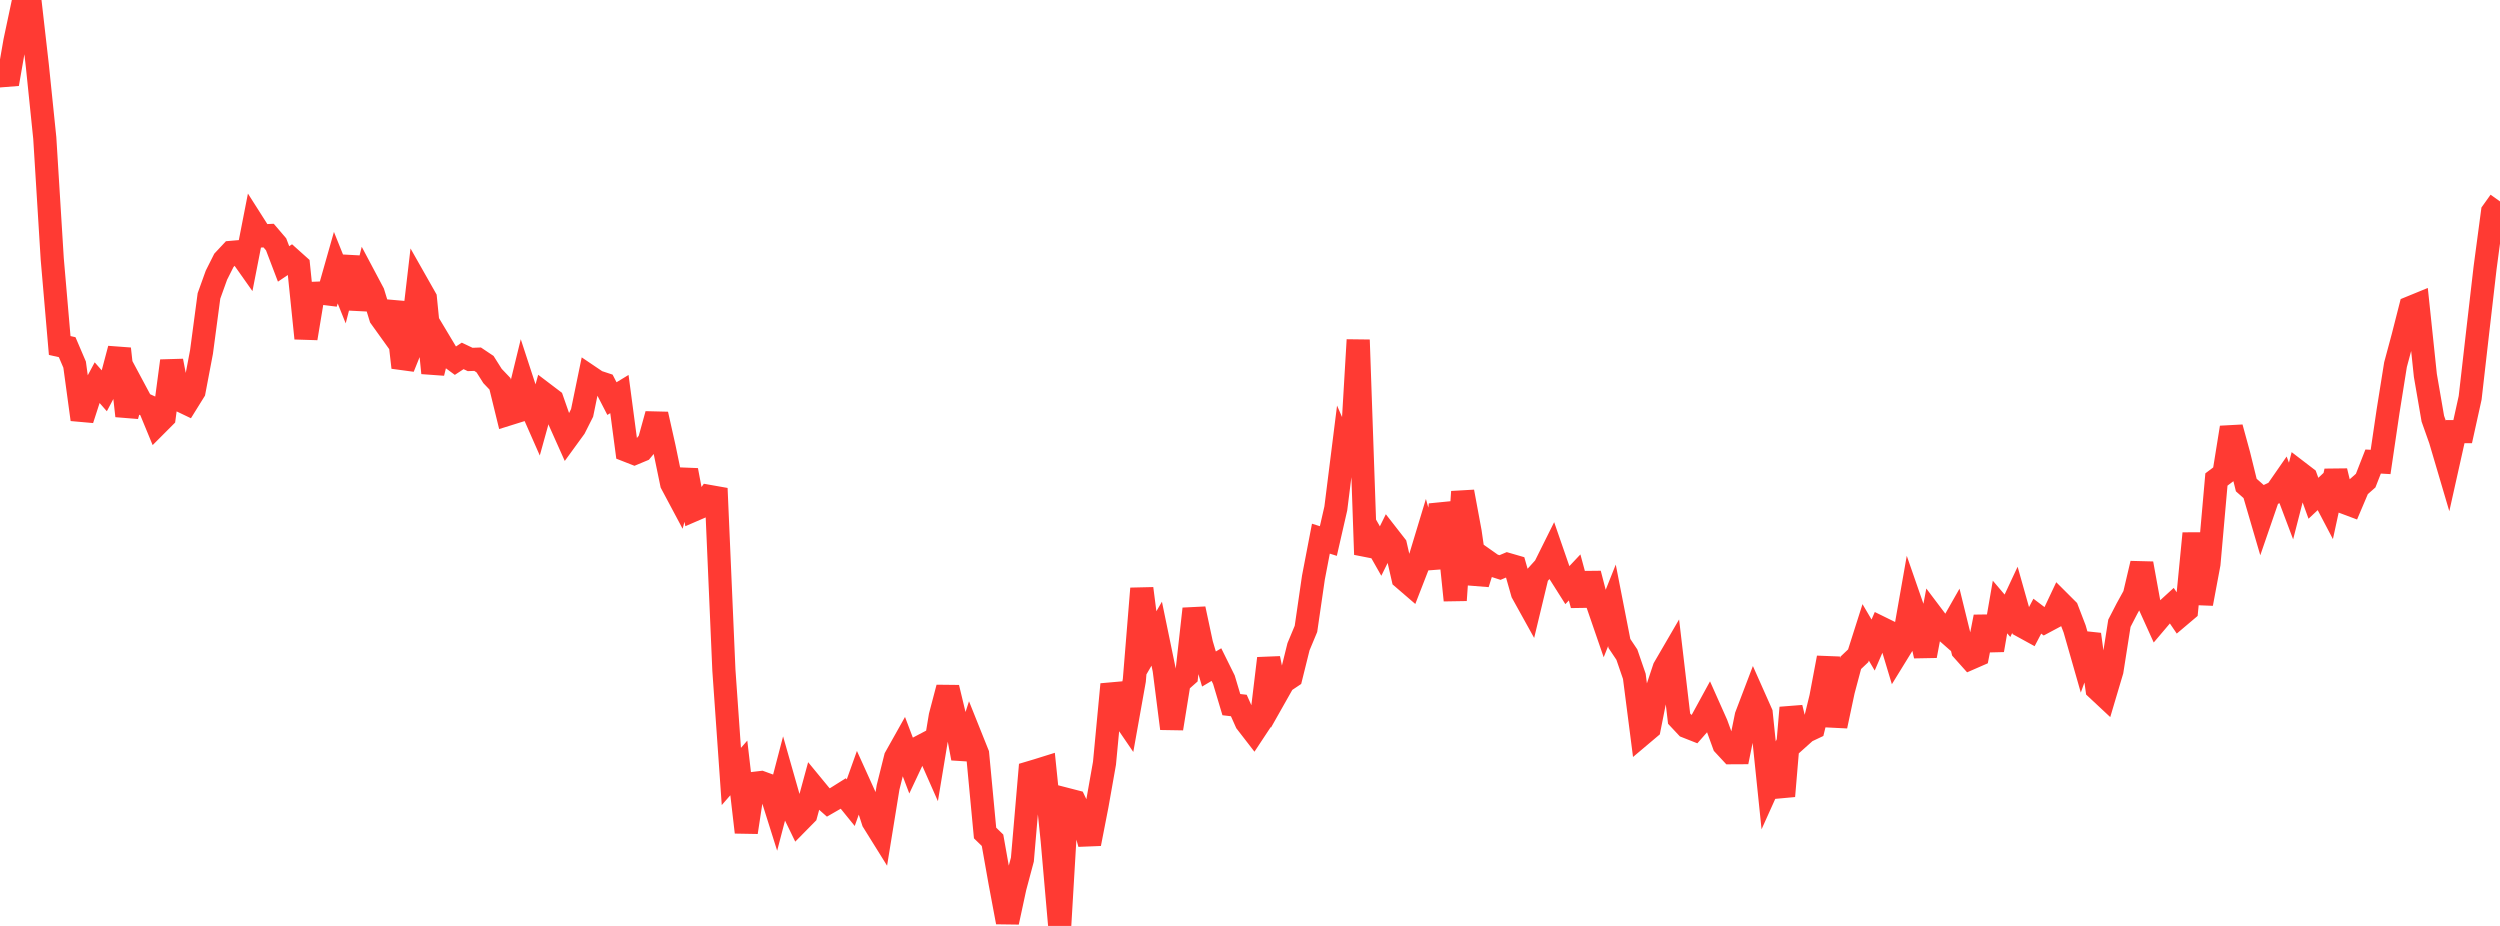 <?xml version="1.0" standalone="no"?>
<!DOCTYPE svg PUBLIC "-//W3C//DTD SVG 1.1//EN" "http://www.w3.org/Graphics/SVG/1.1/DTD/svg11.dtd">

<svg width="135" height="50" viewBox="0 0 135 50" preserveAspectRatio="none" 
  xmlns="http://www.w3.org/2000/svg"
  xmlns:xlink="http://www.w3.org/1999/xlink">


<polyline points="0.0, 3.356 0.403, 4.535 0.806, 2.223 1.209, 0.325 1.612, 0.0 2.015, 3.533 2.418, 7.451 2.821, 13.984 3.224, 18.657 3.627, 18.748 4.03, 19.69 4.433, 22.653 4.836, 21.409 5.239, 20.656 5.642, 21.115 6.045, 20.355 6.448, 18.834 6.851, 22.459 7.254, 21.017 7.657, 21.77 8.06, 21.953 8.463, 22.93 8.866, 22.526 9.269, 19.489 9.672, 21.587 10.075, 21.78 10.478, 21.131 10.881, 19.009 11.284, 15.98 11.687, 14.86 12.09, 14.059 12.493, 13.628 12.896, 13.593 13.299, 14.164 13.701, 12.108 14.104, 12.741 14.507, 12.722 14.91, 13.194 15.313, 14.252 15.716, 13.981 16.119, 14.342 16.522, 18.269 16.925, 15.84 17.328, 15.824 17.731, 15.874 18.134, 14.454 18.537, 15.458 18.94, 13.888 19.343, 16.678 19.746, 15.059 20.149, 15.818 20.552, 17.133 20.955, 17.694 21.358, 16.332 21.761, 19.843 22.164, 18.841 22.567, 15.39 22.97, 16.102 23.373, 20.141 23.776, 18.513 24.179, 19.186 24.582, 19.483 24.985, 19.219 25.388, 19.411 25.791, 19.396 26.194, 19.666 26.597, 20.304 27.0, 20.727 27.403, 22.374 27.806, 22.248 28.209, 20.596 28.612, 21.828 29.015, 22.743 29.418, 21.292 29.821, 21.598 30.224, 22.75 30.627, 23.651 31.03, 23.097 31.433, 22.297 31.836, 20.338 32.239, 20.61 32.642, 20.743 33.045, 21.524 33.448, 21.279 33.851, 24.321 34.254, 24.479 34.657, 24.311 35.06, 23.826 35.463, 22.369 35.866, 24.167 36.269, 26.114 36.672, 26.87 37.075, 25.393 37.478, 27.532 37.881, 27.358 38.284, 26.806 38.687, 26.877 39.09, 36.188 39.493, 41.93 39.896, 41.468 40.299, 44.942 40.701, 42.304 41.104, 42.256 41.507, 42.403 41.91, 43.681 42.313, 42.137 42.716, 43.551 43.119, 44.38 43.522, 43.971 43.925, 42.489 44.328, 42.979 44.731, 43.334 45.134, 43.102 45.537, 42.849 45.94, 43.346 46.343, 42.217 46.746, 43.107 47.149, 44.356 47.552, 45.003 47.955, 42.521 48.358, 40.906 48.761, 40.188 49.164, 41.25 49.567, 40.394 49.97, 40.182 50.373, 41.095 50.776, 38.663 51.179, 37.133 51.582, 38.81 51.985, 40.949 52.388, 39.705 52.791, 40.711 53.194, 44.982 53.597, 45.374 54.0, 47.646 54.403, 49.797 54.806, 47.926 55.209, 46.416 55.612, 41.722 56.015, 41.602 56.418, 41.476 56.821, 45.405 57.224, 50.0 57.627, 43.176 58.03, 43.28 58.433, 44.125 58.836, 45.563 59.239, 43.494 59.642, 41.217 60.045, 36.955 60.448, 38.401 60.851, 38.991 61.254, 36.736 61.657, 31.781 62.06, 34.912 62.463, 34.219 62.866, 36.171 63.269, 39.341 63.672, 36.848 64.075, 36.491 64.478, 32.878 64.881, 34.768 65.284, 36.127 65.687, 35.888 66.09, 36.702 66.493, 38.05 66.896, 38.097 67.299, 38.999 67.701, 39.519 68.104, 38.909 68.507, 35.554 68.91, 37.532 69.313, 36.819 69.716, 36.549 70.119, 34.925 70.522, 33.959 70.925, 31.187 71.328, 29.088 71.731, 29.216 72.134, 27.454 72.537, 24.241 72.94, 25.168 73.343, 18.355 73.746, 29.942 74.149, 29.047 74.552, 29.757 74.955, 28.939 75.358, 29.456 75.761, 31.217 76.164, 31.564 76.567, 30.528 76.97, 29.196 77.373, 30.663 77.776, 27.256 78.179, 28.486 78.582, 32.414 78.985, 26.554 79.388, 28.728 79.791, 31.519 80.194, 30.232 80.597, 30.516 81.0, 30.646 81.403, 30.476 81.806, 30.593 82.209, 32.013 82.612, 32.74 83.015, 31.064 83.418, 30.618 83.821, 29.808 84.224, 30.972 84.627, 31.609 85.03, 31.181 85.433, 32.674 85.836, 30.977 86.239, 32.529 86.642, 33.699 87.045, 32.689 87.448, 34.747 87.851, 35.35 88.254, 36.523 88.657, 39.66 89.06, 39.32 89.463, 37.289 89.866, 36.076 90.269, 35.383 90.672, 38.807 91.075, 39.237 91.478, 39.396 91.881, 38.938 92.284, 38.2 92.687, 39.104 93.09, 40.213 93.493, 40.647 93.896, 40.645 94.299, 38.66 94.701, 37.604 95.104, 38.51 95.507, 42.409 95.91, 41.514 96.313, 42.988 96.716, 38.216 97.119, 39.857 97.522, 39.496 97.925, 39.305 98.328, 37.655 98.731, 35.519 99.134, 39.207 99.537, 37.309 99.94, 35.794 100.343, 35.413 100.746, 34.147 101.149, 34.832 101.552, 33.899 101.955, 34.097 102.358, 35.435 102.761, 34.78 103.164, 32.49 103.567, 33.65 103.97, 35.415 104.373, 33.283 104.776, 33.817 105.179, 34.172 105.582, 33.462 105.985, 35.101 106.388, 35.552 106.791, 35.376 107.194, 33.309 107.597, 35.106 108.0, 32.778 108.403, 33.252 108.806, 32.39 109.209, 33.819 109.612, 34.04 110.015, 33.273 110.418, 33.578 110.821, 33.363 111.224, 32.509 111.627, 32.911 112.03, 33.961 112.433, 35.37 112.836, 34.257 113.239, 37.201 113.642, 37.577 114.045, 36.222 114.448, 33.656 114.851, 32.875 115.254, 32.143 115.657, 30.43 116.06, 32.648 116.463, 33.538 116.866, 33.063 117.269, 32.695 117.672, 33.288 118.075, 32.947 118.478, 28.806 118.881, 32.6 119.284, 30.445 119.687, 25.893 120.09, 25.589 120.493, 23.086 120.896, 24.559 121.299, 26.193 121.701, 26.548 122.104, 27.925 122.507, 26.755 122.91, 26.567 123.313, 25.986 123.716, 27.054 124.119, 25.486 124.522, 25.795 124.925, 26.907 125.328, 26.529 125.731, 27.297 126.134, 25.437 126.537, 27.107 126.94, 27.258 127.343, 26.309 127.746, 25.953 128.149, 24.923 128.552, 24.946 128.955, 22.211 129.358, 19.689 129.761, 18.191 130.164, 16.609 130.567, 16.444 130.97, 20.275 131.373, 22.61 131.776, 23.748 132.179, 25.113 132.582, 23.307 132.985, 23.307 133.388, 21.482 133.791, 17.958 134.194, 14.468 134.597, 11.442 135.0, 10.877" fill="none" stroke="#ff3a33" stroke-width="1.25"/>

</svg>